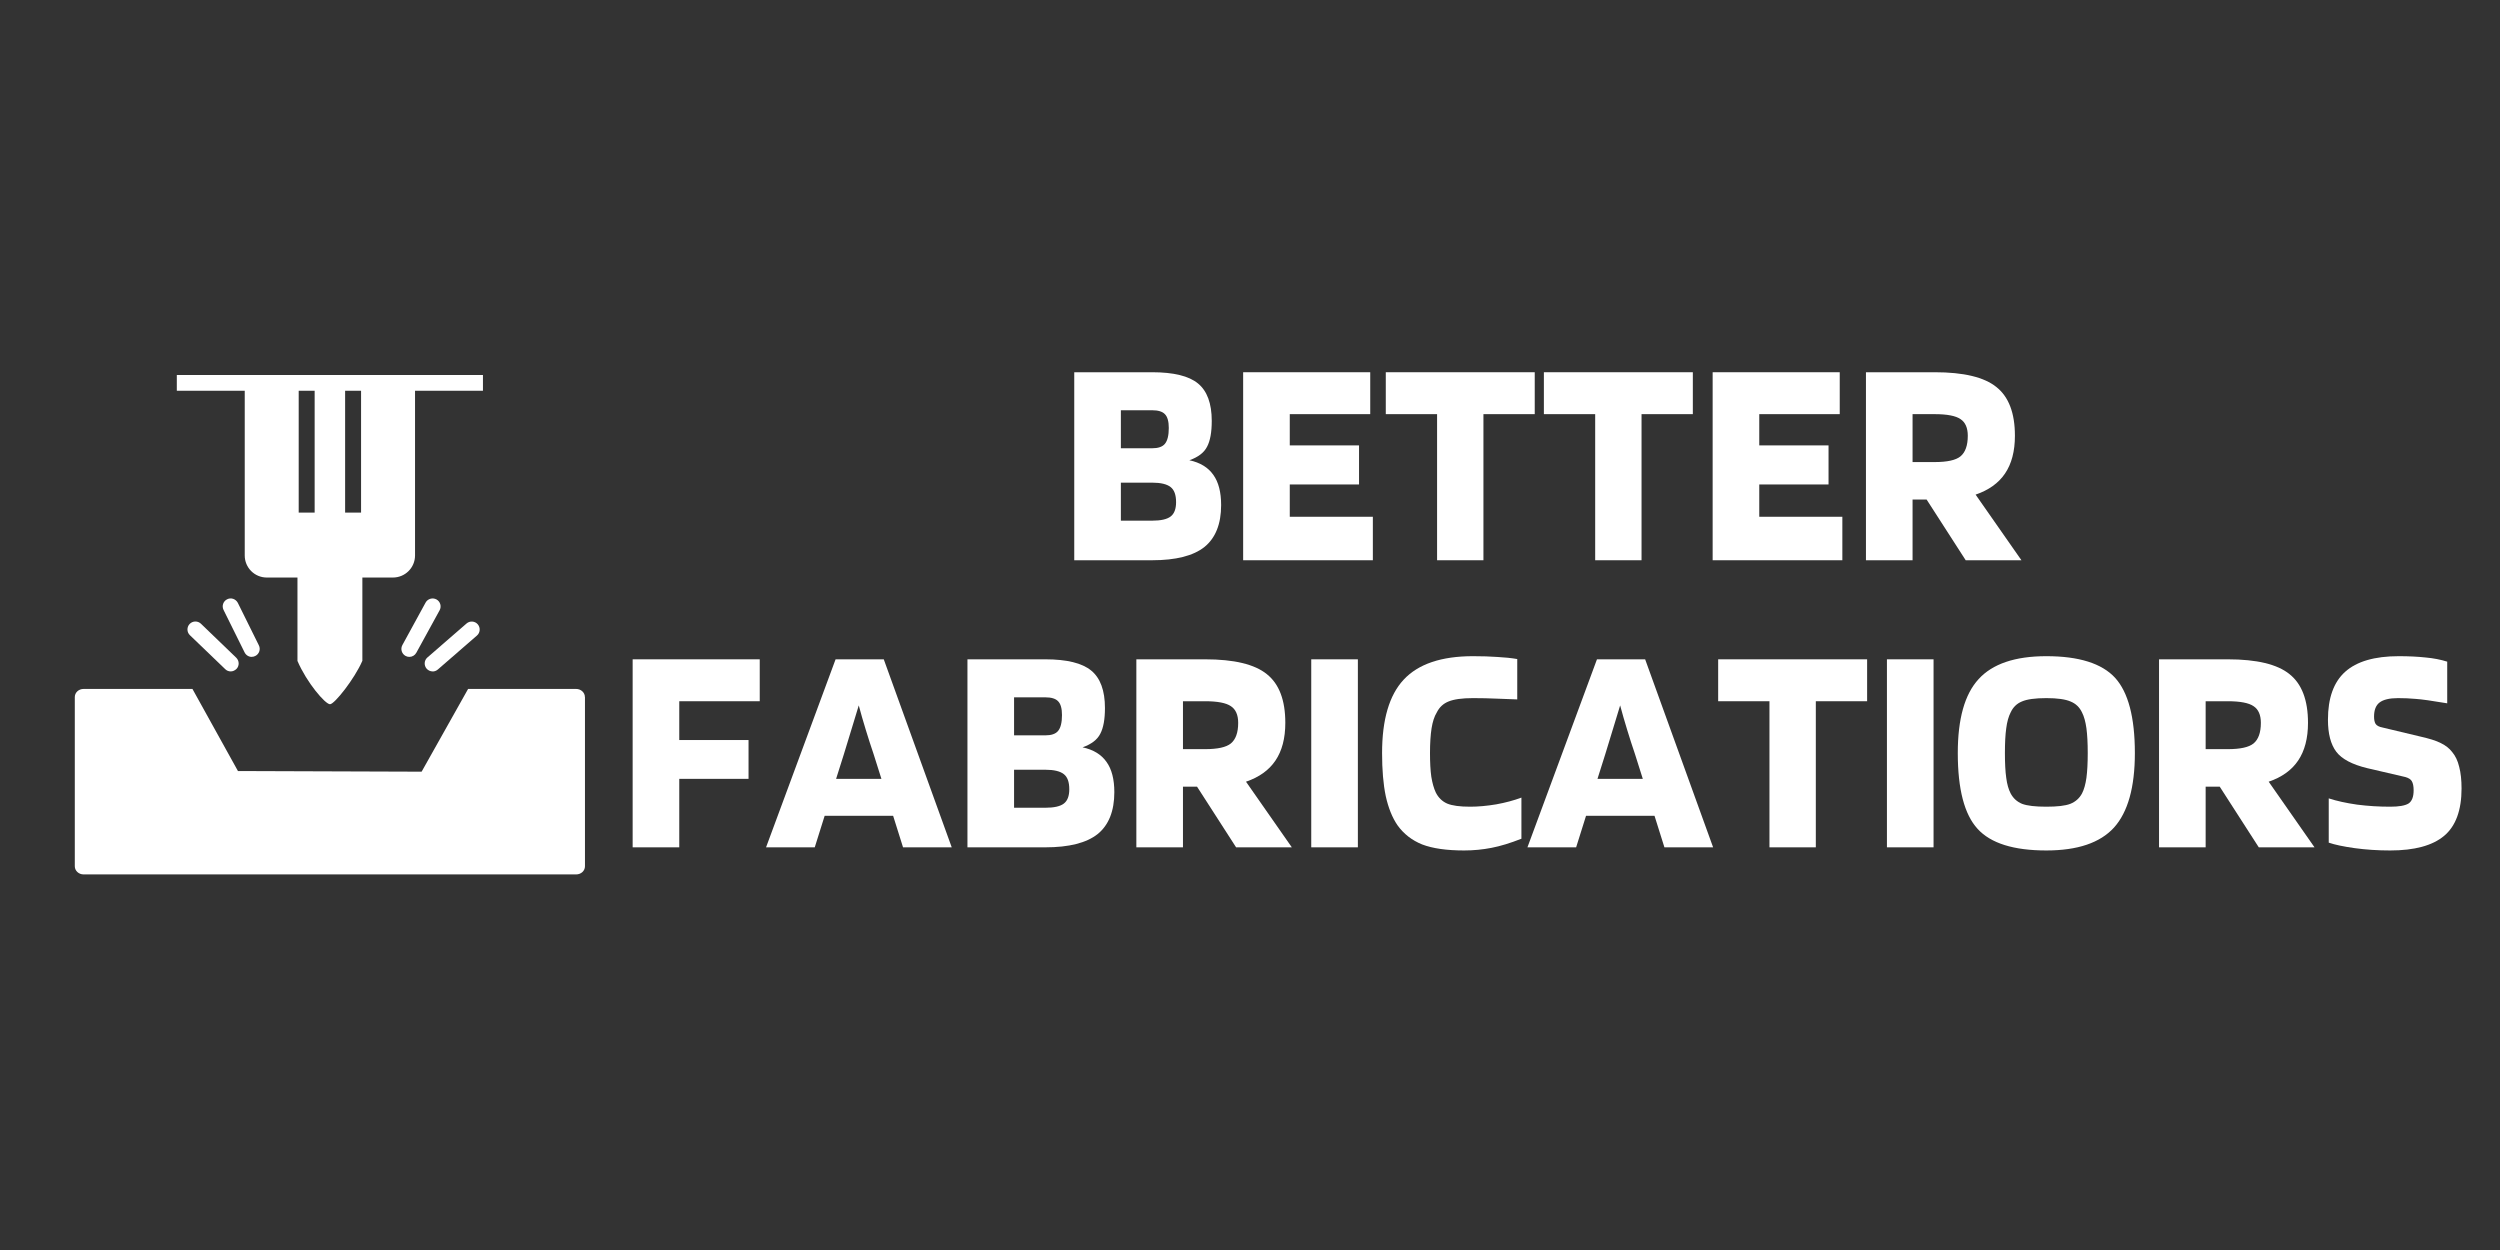<svg xmlns="http://www.w3.org/2000/svg" xmlns:xlink="http://www.w3.org/1999/xlink" width="200" zoomAndPan="magnify" viewBox="0 0 150 75" height="100" preserveAspectRatio="xMidYMid meet" version="1.0"><rect x="0" y="0" width="150" height="75" fill="#333333" stroke="none"/><defs><g/><clipPath id="e8be8b205f"><path d="M 14 22.5 L 25 22.5 L 25 35 L 14 35 Z M 14 22.5 " clip-rule="nonzero"/></clipPath><clipPath id="20940df931"><path d="M 10 22.5 L 29 22.5 L 29 24 L 10 24 Z M 10 22.5 " clip-rule="nonzero"/></clipPath><clipPath id="104317d63f"><path d="M 4.488 41 L 35.238 41 L 35.238 52.5 L 4.488 52.5 Z M 4.488 41 " clip-rule="nonzero"/></clipPath></defs><g fill="#ffffff" fill-opacity="1"><g transform="translate(37.1, 50.84)"><g><path d="M 3.656 -4.109 L 3.656 0 L 0.859 0 L 0.859 -11.281 L 8.484 -11.281 L 8.484 -8.766 L 3.656 -8.766 L 3.656 -6.438 L 7.812 -6.438 L 7.812 -4.109 Z M 3.656 -4.109 "/></g></g></g><g fill="#ffffff" fill-opacity="1"><g transform="translate(46.01, 50.84)"><g><path d="M 2.875 0 L -0.047 0 L 4.125 -11.281 L 7.016 -11.281 L 11.094 0 L 8.172 0 L 7.578 -1.891 L 3.469 -1.891 Z M 5.516 -8.516 C 5.41 -8.18 5.301 -7.82 5.188 -7.438 C 5.07 -7.062 4.883 -6.445 4.625 -5.594 L 4.156 -4.109 L 6.875 -4.109 L 6.406 -5.594 C 6.25 -6.051 6.094 -6.535 5.938 -7.047 C 5.781 -7.555 5.641 -8.047 5.516 -8.516 Z M 5.516 -8.516 "/></g></g></g><g fill="#ffffff" fill-opacity="1"><g transform="translate(57.188, 50.84)"><g><path d="M 9.672 -3.312 C 9.672 -2.176 9.336 -1.336 8.672 -0.797 C 8.004 -0.266 6.957 0 5.531 0 L 0.859 0 L 0.859 -11.281 L 5.531 -11.281 C 6.82 -11.281 7.738 -11.055 8.281 -10.609 C 8.832 -10.16 9.109 -9.41 9.109 -8.359 C 9.109 -7.68 9.016 -7.164 8.828 -6.812 C 8.648 -6.457 8.297 -6.188 7.766 -6 C 8.41 -5.863 8.891 -5.57 9.203 -5.125 C 9.516 -4.688 9.672 -4.082 9.672 -3.312 Z M 6.531 -7.938 C 6.531 -8.332 6.453 -8.609 6.297 -8.766 C 6.148 -8.922 5.895 -9 5.531 -9 L 3.656 -9 L 3.656 -6.719 L 5.531 -6.719 C 5.895 -6.719 6.148 -6.805 6.297 -6.984 C 6.453 -7.172 6.531 -7.488 6.531 -7.938 Z M 6.969 -3.484 C 6.969 -3.922 6.859 -4.223 6.641 -4.391 C 6.422 -4.566 6.051 -4.656 5.531 -4.656 L 3.656 -4.656 L 3.656 -2.375 L 5.531 -2.375 C 6.051 -2.375 6.422 -2.457 6.641 -2.625 C 6.859 -2.789 6.969 -3.078 6.969 -3.484 Z M 6.969 -3.484 "/></g></g></g><g fill="#ffffff" fill-opacity="1"><g transform="translate(67.322, 50.84)"><g><path d="M 3.656 -3.641 L 3.656 0 L 0.859 0 L 0.859 -11.281 L 4.984 -11.281 C 6.723 -11.281 7.957 -10.984 8.688 -10.391 C 9.426 -9.805 9.797 -8.832 9.797 -7.469 C 9.797 -6.539 9.598 -5.785 9.203 -5.203 C 8.816 -4.629 8.227 -4.207 7.438 -3.938 L 10.188 0 L 6.844 0 L 4.5 -3.641 Z M 6.969 -7.469 C 6.969 -7.945 6.82 -8.281 6.531 -8.469 C 6.25 -8.664 5.734 -8.766 4.984 -8.766 L 3.656 -8.766 L 3.656 -5.891 L 4.984 -5.891 C 5.734 -5.891 6.25 -6.004 6.531 -6.234 C 6.82 -6.473 6.969 -6.883 6.969 -7.469 Z M 6.969 -7.469 "/></g></g></g><g fill="#ffffff" fill-opacity="1"><g transform="translate(77.816, 50.84)"><g><path d="M 3.656 -11.281 L 3.656 0 L 0.859 0 L 0.859 -11.281 Z M 3.656 -11.281 "/></g></g></g><g fill="#ffffff" fill-opacity="1"><g transform="translate(82.441, 50.84)"><g><path d="M 5.766 -2.438 C 6.242 -2.438 6.766 -2.484 7.328 -2.578 C 7.891 -2.68 8.395 -2.816 8.844 -2.984 L 8.844 -0.516 C 8.176 -0.254 7.578 -0.07 7.047 0.031 C 6.523 0.133 5.977 0.188 5.406 0.188 C 4.352 0.188 3.516 0.066 2.891 -0.172 C 2.273 -0.422 1.781 -0.805 1.406 -1.328 C 1.094 -1.785 0.859 -2.367 0.703 -3.078 C 0.555 -3.785 0.484 -4.645 0.484 -5.656 C 0.484 -7.664 0.914 -9.133 1.781 -10.062 C 2.656 -11 4.039 -11.469 5.938 -11.469 C 6.488 -11.469 6.977 -11.453 7.406 -11.422 C 7.844 -11.398 8.238 -11.359 8.594 -11.297 L 8.594 -8.875 C 8.188 -8.895 7.77 -8.91 7.344 -8.922 C 6.926 -8.941 6.457 -8.953 5.938 -8.953 C 5.281 -8.953 4.789 -8.883 4.469 -8.75 C 4.156 -8.625 3.922 -8.406 3.766 -8.094 C 3.617 -7.852 3.516 -7.535 3.453 -7.141 C 3.391 -6.742 3.359 -6.25 3.359 -5.656 C 3.359 -5.094 3.383 -4.617 3.438 -4.234 C 3.5 -3.859 3.586 -3.547 3.703 -3.297 C 3.859 -2.984 4.086 -2.758 4.391 -2.625 C 4.691 -2.5 5.148 -2.438 5.766 -2.438 Z M 5.766 -2.438 "/></g></g></g><g fill="#ffffff" fill-opacity="1"><g transform="translate(91.693, 50.84)"><g><path d="M 2.875 0 L -0.047 0 L 4.125 -11.281 L 7.016 -11.281 L 11.094 0 L 8.172 0 L 7.578 -1.891 L 3.469 -1.891 Z M 5.516 -8.516 C 5.41 -8.18 5.301 -7.82 5.188 -7.438 C 5.07 -7.062 4.883 -6.445 4.625 -5.594 L 4.156 -4.109 L 6.875 -4.109 L 6.406 -5.594 C 6.25 -6.051 6.094 -6.535 5.938 -7.047 C 5.781 -7.555 5.641 -8.047 5.516 -8.516 Z M 5.516 -8.516 "/></g></g></g><g fill="#ffffff" fill-opacity="1"><g transform="translate(102.871, 50.84)"><g><path d="M 9.156 -11.281 L 9.156 -8.766 L 6.078 -8.766 L 6.078 0 L 3.297 0 L 3.297 -8.766 L 0.219 -8.766 L 0.219 -11.281 Z M 9.156 -11.281 "/></g></g></g><g fill="#ffffff" fill-opacity="1"><g transform="translate(112.357, 50.84)"><g><path d="M 3.656 -11.281 L 3.656 0 L 0.859 0 L 0.859 -11.281 Z M 3.656 -11.281 "/></g></g></g><g fill="#ffffff" fill-opacity="1"><g transform="translate(116.983, 50.84)"><g><path d="M 11.109 -5.656 C 11.109 -3.602 10.691 -2.113 9.859 -1.188 C 9.023 -0.27 7.672 0.188 5.797 0.188 C 3.836 0.188 2.461 -0.242 1.672 -1.109 C 0.879 -1.973 0.484 -3.488 0.484 -5.656 C 0.484 -7.707 0.898 -9.188 1.734 -10.094 C 2.566 -11.008 3.922 -11.469 5.797 -11.469 C 7.754 -11.469 9.129 -11.035 9.922 -10.172 C 10.711 -9.305 11.109 -7.801 11.109 -5.656 Z M 3.656 -3.234 C 3.812 -2.941 4.039 -2.734 4.344 -2.609 C 4.656 -2.492 5.141 -2.438 5.797 -2.438 C 6.453 -2.438 6.93 -2.492 7.234 -2.609 C 7.547 -2.734 7.781 -2.941 7.938 -3.234 C 8.062 -3.473 8.148 -3.785 8.203 -4.172 C 8.254 -4.555 8.281 -5.051 8.281 -5.656 C 8.281 -6.258 8.254 -6.754 8.203 -7.141 C 8.148 -7.535 8.062 -7.852 7.938 -8.094 C 7.789 -8.406 7.562 -8.625 7.25 -8.75 C 6.945 -8.883 6.461 -8.953 5.797 -8.953 C 5.117 -8.953 4.629 -8.883 4.328 -8.75 C 4.023 -8.625 3.801 -8.406 3.656 -8.094 C 3.531 -7.852 3.441 -7.535 3.391 -7.141 C 3.336 -6.754 3.312 -6.258 3.312 -5.656 C 3.312 -5.051 3.336 -4.555 3.391 -4.172 C 3.441 -3.785 3.531 -3.473 3.656 -3.234 Z M 3.656 -3.234 "/></g></g></g><g fill="#ffffff" fill-opacity="1"><g transform="translate(128.683, 50.84)"><g><path d="M 3.656 -3.641 L 3.656 0 L 0.859 0 L 0.859 -11.281 L 4.984 -11.281 C 6.723 -11.281 7.957 -10.984 8.688 -10.391 C 9.426 -9.805 9.797 -8.832 9.797 -7.469 C 9.797 -6.539 9.598 -5.785 9.203 -5.203 C 8.816 -4.629 8.227 -4.207 7.438 -3.938 L 10.188 0 L 6.844 0 L 4.5 -3.641 Z M 6.969 -7.469 C 6.969 -7.945 6.82 -8.281 6.531 -8.469 C 6.25 -8.664 5.734 -8.766 4.984 -8.766 L 3.656 -8.766 L 3.656 -5.891 L 4.984 -5.891 C 5.734 -5.891 6.25 -6.004 6.531 -6.234 C 6.82 -6.473 6.969 -6.883 6.969 -7.469 Z M 6.969 -7.469 "/></g></g></g><g fill="#ffffff" fill-opacity="1"><g transform="translate(139.177, 50.84)"><g><path d="M 5.141 -4.219 L 2.859 -4.75 C 1.953 -4.969 1.332 -5.297 1 -5.734 C 0.664 -6.18 0.5 -6.82 0.5 -7.656 C 0.5 -8.957 0.844 -9.914 1.531 -10.531 C 2.227 -11.156 3.301 -11.469 4.75 -11.469 C 5.352 -11.469 5.891 -11.441 6.359 -11.391 C 6.828 -11.348 7.258 -11.266 7.656 -11.141 L 7.656 -8.641 C 6.738 -8.797 6.109 -8.883 5.766 -8.906 C 5.422 -8.938 5.066 -8.953 4.703 -8.953 C 4.191 -8.953 3.82 -8.863 3.594 -8.688 C 3.375 -8.52 3.266 -8.238 3.266 -7.844 C 3.266 -7.656 3.297 -7.508 3.359 -7.406 C 3.43 -7.301 3.57 -7.227 3.781 -7.188 L 5.938 -6.672 C 6.562 -6.535 7.008 -6.395 7.281 -6.25 C 7.562 -6.113 7.785 -5.938 7.953 -5.719 C 8.148 -5.488 8.289 -5.191 8.375 -4.828 C 8.469 -4.473 8.516 -4.039 8.516 -3.531 C 8.516 -2.219 8.164 -1.27 7.469 -0.688 C 6.77 -0.102 5.691 0.188 4.234 0.188 C 3.484 0.188 2.77 0.141 2.094 0.047 C 1.426 -0.047 0.91 -0.156 0.547 -0.281 L 0.547 -2.938 C 1.023 -2.781 1.594 -2.656 2.25 -2.562 C 2.906 -2.477 3.566 -2.438 4.234 -2.438 C 4.754 -2.438 5.117 -2.5 5.328 -2.625 C 5.535 -2.758 5.641 -3.023 5.641 -3.422 C 5.641 -3.672 5.602 -3.852 5.531 -3.969 C 5.469 -4.082 5.336 -4.164 5.141 -4.219 Z M 5.141 -4.219 "/></g></g></g><g fill="#ffffff" fill-opacity="1"><g transform="translate(63.596, 33.615)"><g><path d="M 9.672 -3.312 C 9.672 -2.176 9.336 -1.336 8.672 -0.797 C 8.004 -0.266 6.957 0 5.531 0 L 0.859 0 L 0.859 -11.281 L 5.531 -11.281 C 6.82 -11.281 7.738 -11.055 8.281 -10.609 C 8.832 -10.16 9.109 -9.41 9.109 -8.359 C 9.109 -7.68 9.016 -7.164 8.828 -6.812 C 8.648 -6.457 8.297 -6.188 7.766 -6 C 8.41 -5.863 8.891 -5.57 9.203 -5.125 C 9.516 -4.688 9.672 -4.082 9.672 -3.312 Z M 6.531 -7.938 C 6.531 -8.332 6.453 -8.609 6.297 -8.766 C 6.148 -8.922 5.895 -9 5.531 -9 L 3.656 -9 L 3.656 -6.719 L 5.531 -6.719 C 5.895 -6.719 6.148 -6.805 6.297 -6.984 C 6.453 -7.172 6.531 -7.488 6.531 -7.938 Z M 6.969 -3.484 C 6.969 -3.922 6.859 -4.223 6.641 -4.391 C 6.422 -4.566 6.051 -4.656 5.531 -4.656 L 3.656 -4.656 L 3.656 -2.375 L 5.531 -2.375 C 6.051 -2.375 6.422 -2.457 6.641 -2.625 C 6.859 -2.789 6.969 -3.078 6.969 -3.484 Z M 6.969 -3.484 "/></g></g></g><g fill="#ffffff" fill-opacity="1"><g transform="translate(73.73, 33.615)"><g><path d="M 8.641 -2.609 L 8.641 0 L 0.859 0 L 0.859 -11.281 L 8.484 -11.281 L 8.484 -8.766 L 3.656 -8.766 L 3.656 -6.891 L 7.812 -6.891 L 7.812 -4.547 L 3.656 -4.547 L 3.656 -2.609 Z M 8.641 -2.609 "/></g></g></g><g fill="#ffffff" fill-opacity="1"><g transform="translate(82.928, 33.615)"><g><path d="M 9.156 -11.281 L 9.156 -8.766 L 6.078 -8.766 L 6.078 0 L 3.297 0 L 3.297 -8.766 L 0.219 -8.766 L 0.219 -11.281 Z M 9.156 -11.281 "/></g></g></g><g fill="#ffffff" fill-opacity="1"><g transform="translate(92.414, 33.615)"><g><path d="M 9.156 -11.281 L 9.156 -8.766 L 6.078 -8.766 L 6.078 0 L 3.297 0 L 3.297 -8.766 L 0.219 -8.766 L 0.219 -11.281 Z M 9.156 -11.281 "/></g></g></g><g fill="#ffffff" fill-opacity="1"><g transform="translate(101.9, 33.615)"><g><path d="M 8.641 -2.609 L 8.641 0 L 0.859 0 L 0.859 -11.281 L 8.484 -11.281 L 8.484 -8.766 L 3.656 -8.766 L 3.656 -6.891 L 7.812 -6.891 L 7.812 -4.547 L 3.656 -4.547 L 3.656 -2.609 Z M 8.641 -2.609 "/></g></g></g><g fill="#ffffff" fill-opacity="1"><g transform="translate(111.098, 33.615)"><g><path d="M 3.656 -3.641 L 3.656 0 L 0.859 0 L 0.859 -11.281 L 4.984 -11.281 C 6.723 -11.281 7.957 -10.984 8.688 -10.391 C 9.426 -9.805 9.797 -8.832 9.797 -7.469 C 9.797 -6.539 9.598 -5.785 9.203 -5.203 C 8.816 -4.629 8.227 -4.207 7.438 -3.938 L 10.188 0 L 6.844 0 L 4.5 -3.641 Z M 6.969 -7.469 C 6.969 -7.945 6.82 -8.281 6.531 -8.469 C 6.25 -8.664 5.734 -8.766 4.984 -8.766 L 3.656 -8.766 L 3.656 -5.891 L 4.984 -5.891 C 5.734 -5.891 6.25 -6.004 6.531 -6.234 C 6.82 -6.473 6.969 -6.883 6.969 -7.469 Z M 6.969 -7.469 "/></g></g></g><g clip-path="url(#e8be8b205f)"><path fill="#ffffff" d="M 24.902 22.965 L 24.902 33.328 C 24.902 34.062 24.309 34.652 23.574 34.652 L 16.008 34.652 C 15.277 34.652 14.684 34.062 14.684 33.328 L 14.684 22.965 L 17.922 22.965 L 17.922 30.758 L 18.879 30.758 L 18.879 22.965 L 20.707 22.965 L 20.707 30.758 L 21.664 30.758 L 21.664 22.965 Z M 24.902 22.965 " fill-opacity="1" fill-rule="nonzero"/></g><g clip-path="url(#20940df931)"><path fill="#ffffff" d="M 10.609 22.488 L 28.977 22.488 L 28.977 23.445 L 10.609 23.445 Z M 10.609 22.488 " fill-opacity="1" fill-rule="nonzero"/></g><path fill="#ffffff" d="M 21.738 39.656 C 21.277 40.723 20.07 42.254 19.801 42.254 C 19.516 42.254 18.402 40.953 17.848 39.656 L 17.848 34.465 L 21.742 34.465 L 21.742 39.656 Z M 21.738 39.656 " fill-opacity="1" fill-rule="nonzero"/><g clip-path="url(#104317d63f)"><path fill="#ffffff" d="M 35.098 41.824 L 35.098 51.977 C 35.098 52.25 34.863 52.465 34.57 52.465 L 5.016 52.465 C 4.723 52.465 4.488 52.246 4.488 51.977 L 4.488 41.824 C 4.488 41.551 4.723 41.336 5.016 41.336 L 11.547 41.336 L 14.277 46.262 L 25.297 46.301 L 28.086 41.336 L 34.566 41.336 C 34.859 41.336 35.094 41.555 35.094 41.824 Z M 35.098 41.824 " fill-opacity="1" fill-rule="nonzero"/></g><path fill="#ffffff" d="M 24.562 39.414 C 24.484 39.414 24.402 39.395 24.332 39.355 C 24.102 39.227 24.016 38.941 24.141 38.707 L 25.535 36.156 C 25.66 35.926 25.953 35.84 26.188 35.965 C 26.418 36.094 26.504 36.379 26.379 36.613 L 24.98 39.164 C 24.895 39.32 24.734 39.414 24.562 39.414 Z M 24.562 39.414 " fill-opacity="1" fill-rule="nonzero"/><path fill="#ffffff" d="M 25.957 40.285 C 25.824 40.285 25.691 40.227 25.598 40.121 C 25.426 39.922 25.445 39.617 25.648 39.445 L 27.992 37.41 C 28.191 37.238 28.492 37.258 28.664 37.457 C 28.836 37.656 28.816 37.961 28.617 38.133 L 26.273 40.168 C 26.184 40.246 26.074 40.289 25.957 40.289 Z M 25.957 40.285 " fill-opacity="1" fill-rule="nonzero"/><path fill="#ffffff" d="M 15.105 39.414 C 14.93 39.414 14.762 39.316 14.676 39.145 L 13.414 36.598 C 13.293 36.355 13.395 36.07 13.629 35.957 C 13.863 35.836 14.148 35.938 14.27 36.172 L 15.531 38.719 C 15.652 38.957 15.551 39.246 15.316 39.359 C 15.25 39.395 15.176 39.41 15.105 39.41 Z M 15.105 39.414 " fill-opacity="1" fill-rule="nonzero"/><path fill="#ffffff" d="M 13.844 40.285 C 13.723 40.285 13.605 40.242 13.512 40.148 L 11.395 38.113 C 11.203 37.93 11.199 37.625 11.379 37.438 C 11.562 37.246 11.867 37.242 12.055 37.422 L 14.172 39.461 C 14.363 39.645 14.371 39.949 14.188 40.137 C 14.09 40.23 13.969 40.285 13.844 40.285 Z M 13.844 40.285 " fill-opacity="1" fill-rule="nonzero"/></svg>